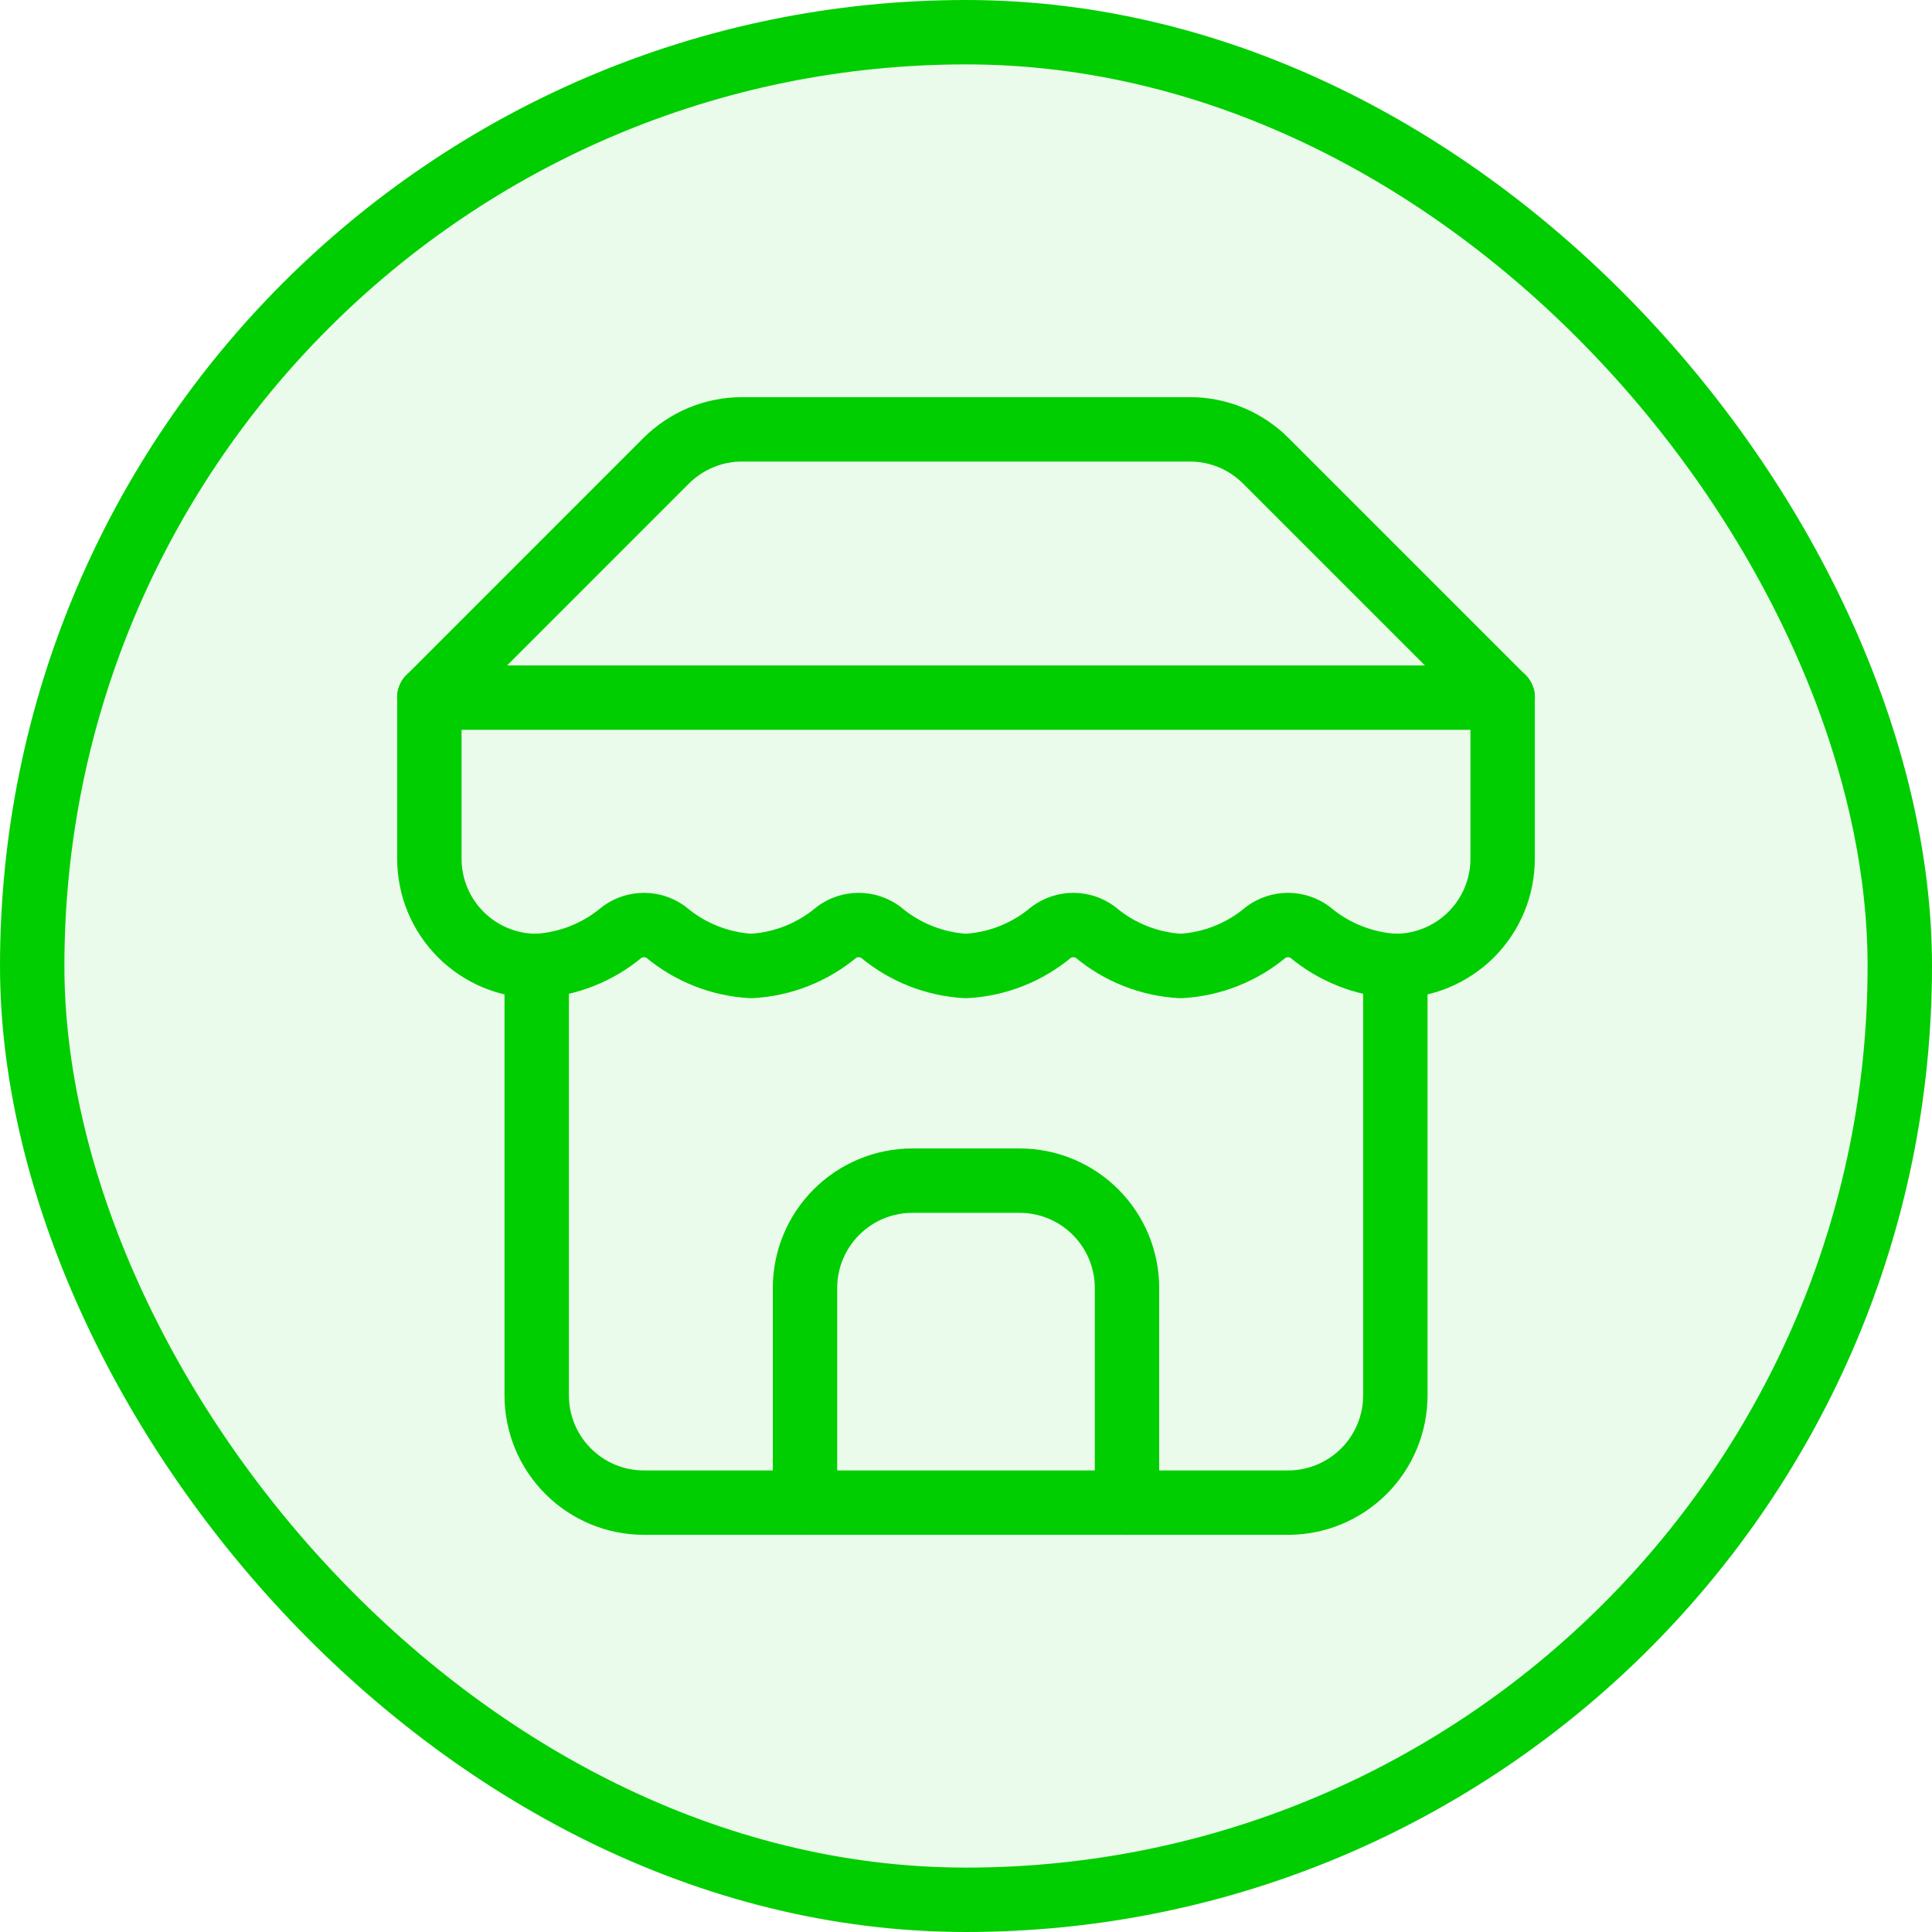 <svg width="30" height="30" viewBox="0 0 30 30" fill="none" xmlns="http://www.w3.org/2000/svg">
<rect x="0.5" y="0.5" width="29" height="29" rx="14.5" fill="#01CE00" fill-opacity="0.08"/>
<rect x="0.5" y="0.5" width="29" height="29" rx="14.5" stroke="#01CE00"/>
<path d="M6.667 10.833L10.341 7.158C10.497 7.002 10.681 6.879 10.884 6.794C11.087 6.71 11.305 6.666 11.525 6.667H18.475C18.695 6.666 18.913 6.71 19.116 6.794C19.319 6.879 19.503 7.002 19.658 7.158L23.333 10.833" stroke="#01CE00" stroke-linecap="round" stroke-linejoin="round"/>
<path d="M8.334 15V21.667C8.334 22.109 8.509 22.533 8.822 22.845C9.134 23.158 9.558 23.333 10 23.333H20C20.442 23.333 20.866 23.158 21.179 22.845C21.491 22.533 21.667 22.109 21.667 21.667V15" stroke="#01CE00" stroke-linecap="round" stroke-linejoin="round"/>
<path d="M17.5 23.333V20C17.5 19.558 17.324 19.134 17.012 18.822C16.699 18.509 16.275 18.333 15.833 18.333H14.167C13.725 18.333 13.301 18.509 12.988 18.822C12.676 19.134 12.5 19.558 12.5 20V23.333" stroke="#01CE00" stroke-linecap="round" stroke-linejoin="round"/>
<path d="M6.667 10.833H23.333" stroke="#01CE00" stroke-linecap="round" stroke-linejoin="round"/>
<path d="M23.333 10.833V13.333C23.333 13.775 23.158 14.199 22.845 14.512C22.532 14.824 22.108 15 21.666 15C21.18 14.973 20.715 14.789 20.341 14.475C20.242 14.403 20.122 14.364 20 14.364C19.877 14.364 19.758 14.403 19.658 14.475C19.285 14.789 18.82 14.973 18.333 15C17.846 14.973 17.381 14.789 17.008 14.475C16.909 14.403 16.789 14.364 16.666 14.364C16.544 14.364 16.424 14.403 16.325 14.475C15.952 14.789 15.487 14.973 15 15C14.513 14.973 14.048 14.789 13.675 14.475C13.575 14.403 13.456 14.364 13.333 14.364C13.21 14.364 13.091 14.403 12.992 14.475C12.618 14.789 12.153 14.973 11.666 15C11.18 14.973 10.715 14.789 10.341 14.475C10.242 14.403 10.123 14.364 10 14.364C9.877 14.364 9.758 14.403 9.658 14.475C9.285 14.789 8.82 14.973 8.333 15C7.891 15 7.467 14.824 7.155 14.512C6.842 14.199 6.667 13.775 6.667 13.333V10.833" stroke="#01CE00" stroke-linecap="round" stroke-linejoin="round"/>
</svg>
